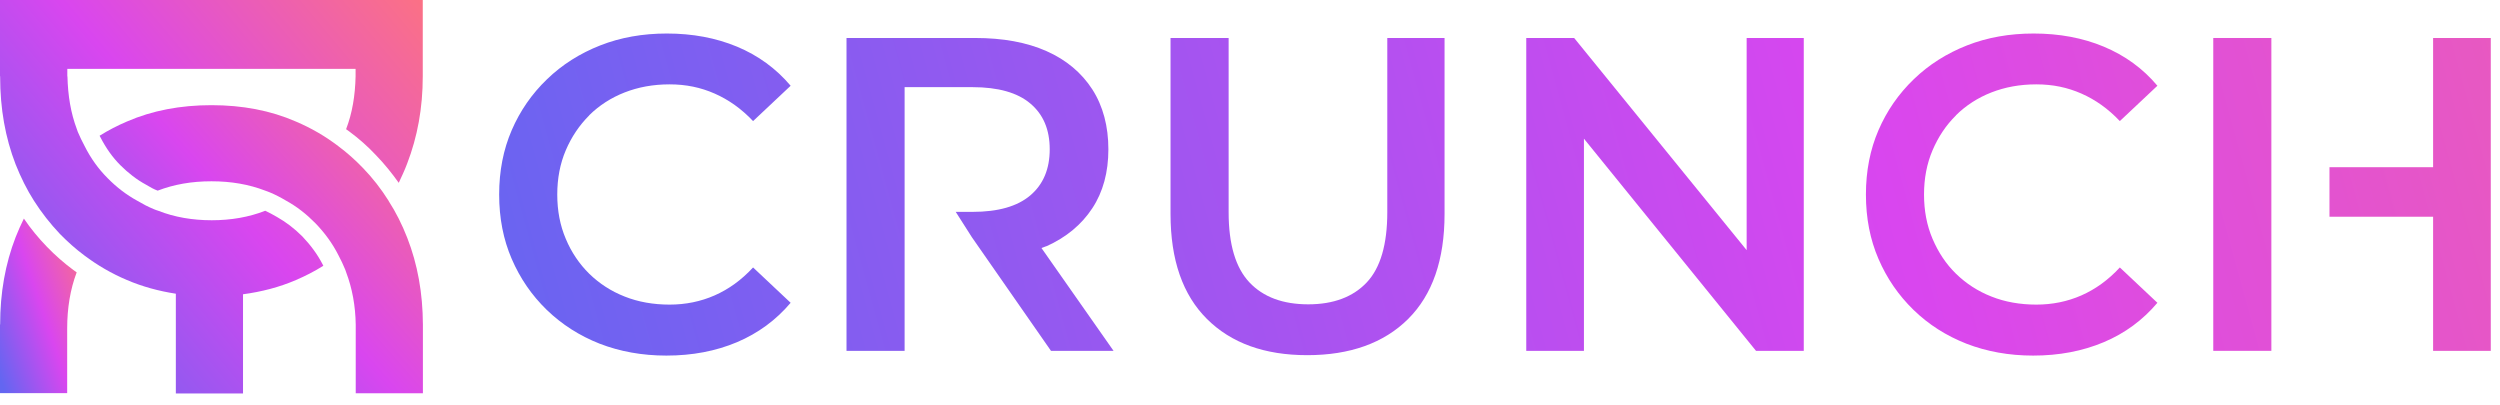 <svg width="179" height="29" viewBox="0 0 179 29" fill="none" xmlns="http://www.w3.org/2000/svg">
<g clip-path="url(#clip0_145_107)">
<path d="M27.82 14.37C27.29 13.53 26.68 12.74 25.98 12.02C25.44 11.46 24.85 10.93 24.23 10.47C23.3 9.76 22.29 9.17 21.18 8.7C19.37 7.91 17.35 7.53 15.14 7.53C12.93 7.53 10.91 7.91 9.09 8.7C8.41 8.99 7.75 9.33 7.13 9.72C7.14 9.75 7.17 9.79 7.18 9.81C7.59 10.61 8.06 11.27 8.62 11.83C9.18 12.39 9.8 12.87 10.45 13.22C10.75 13.4 11.01 13.55 11.29 13.65C12.46 13.2 13.73 12.98 15.14 12.98C16.55 12.98 17.82 13.2 18.99 13.65C19.1 13.69 19.2 13.73 19.31 13.77C19.72 13.94 20.1 14.14 20.47 14.36C21.26 14.79 21.95 15.34 22.58 15.98C23.24 16.66 23.8 17.42 24.23 18.27C24.41 18.6 24.57 18.95 24.72 19.31C24.75 19.38 24.77 19.44 24.79 19.51C25.22 20.65 25.45 21.9 25.47 23.24V28.16H30.28V23.24C30.27 20.99 29.9 18.92 29.16 17.03C28.79 16.08 28.35 15.2 27.82 14.38V14.37Z" fill="url(#paint0_linear_145_107)"/>
<path d="M3.35 17.66C2.75 17.04 2.19 16.36 1.71 15.65C1.5 16.08 1.3 16.52 1.12 16.98C0.38 18.89 0.01 20.97 0.01 23.23H0V28.15H4.81V23.53C4.81 22.06 5.03 20.72 5.49 19.5C5.41 19.45 5.33 19.38 5.25 19.33C4.59 18.84 3.96 18.29 3.35 17.66Z" fill="url(#paint1_linear_145_107)"/>
<path d="M0 0V5.46H0.01V5.5C0.01 7.78 0.38 9.86 1.12 11.77C1.49 12.7 1.92 13.57 2.43 14.37C2.97 15.22 3.6 16.02 4.29 16.75C4.84 17.31 5.42 17.83 6.04 18.29C6.97 18.99 7.98 19.58 9.09 20.05C10.19 20.52 11.36 20.84 12.59 21.03V28.17H17.4V21.07C18.74 20.89 20.01 20.56 21.19 20.05C21.87 19.76 22.53 19.42 23.15 19.03C23.14 18.99 23.11 18.96 23.1 18.93C22.72 18.19 22.23 17.54 21.64 16.92C21.06 16.34 20.47 15.9 19.84 15.54C19.52 15.36 19.26 15.21 18.99 15.09C17.82 15.55 16.53 15.77 15.16 15.77C13.79 15.77 12.49 15.55 11.33 15.09C11.21 15.06 11.11 15.01 11 14.97C10.59 14.8 10.21 14.6 9.84 14.38C9.05 13.95 8.34 13.4 7.71 12.76C7.04 12.09 6.49 11.32 6.06 10.46C5.88 10.13 5.72 9.79 5.57 9.44C5.54 9.37 5.52 9.31 5.5 9.24C5.07 8.1 4.86 6.84 4.83 5.47H4.82V4.93H25.46V5.47C25.43 6.85 25.22 8.11 24.78 9.25C24.87 9.32 24.95 9.37 25.03 9.43C25.69 9.92 26.33 10.48 26.92 11.11C27.52 11.73 28.06 12.4 28.55 13.09C28.76 12.64 28.97 12.2 29.15 11.72C29.89 9.8 30.27 7.73 30.27 5.46V0H0Z" fill="url(#paint2_linear_145_107)"/>
<path d="M42.19 8.25C42.9 7.55 43.75 7 44.72 6.62C45.69 6.24 46.76 6.04 47.94 6.04C49.12 6.04 50.17 6.26 51.17 6.7C52.17 7.14 53.09 7.79 53.92 8.67L56.61 6.14C55.56 4.9 54.28 3.97 52.77 3.34C51.25 2.71 49.58 2.4 47.75 2.4C46.02 2.4 44.43 2.68 42.98 3.25C41.53 3.82 40.26 4.62 39.17 5.67C38.08 6.72 37.24 7.93 36.64 9.32C36.04 10.71 35.74 12.24 35.74 13.93C35.74 15.62 36.04 17.15 36.64 18.54C37.24 19.93 38.07 21.14 39.15 22.19C40.23 23.23 41.49 24.04 42.94 24.61C44.39 25.17 45.98 25.46 47.71 25.46C49.57 25.46 51.25 25.14 52.77 24.5C54.28 23.86 55.56 22.92 56.61 21.68L53.92 19.15C53.09 20.05 52.17 20.71 51.17 21.15C50.17 21.59 49.09 21.81 47.94 21.81C46.79 21.81 45.69 21.62 44.72 21.23C43.75 20.85 42.91 20.3 42.19 19.6C41.48 18.9 40.91 18.06 40.51 17.1C40.1 16.14 39.9 15.08 39.9 13.93C39.9 12.78 40.1 11.72 40.51 10.76C40.92 9.8 41.48 8.97 42.19 8.26V8.25Z" fill="url(#paint3_linear_145_107)"/>
<path d="M99.33 15.2C99.33 17.5 98.84 19.18 97.86 20.22C96.88 21.26 95.48 21.79 93.67 21.79C91.86 21.79 90.45 21.27 89.46 20.22C88.47 19.17 87.97 17.5 87.97 15.2V2.72H83.81V15.32C83.81 18.61 84.68 21.11 86.42 22.84C88.16 24.57 90.55 25.43 93.6 25.43C96.65 25.43 99.08 24.57 100.82 22.84C102.56 21.11 103.43 18.61 103.43 15.32V2.72H99.33V15.2Z" fill="url(#paint4_linear_145_107)"/>
<path d="M112.71 2.72L125.06 17.91V2.72H129.15V25.12H125.73L113.41 9.93V25.12H109.28V2.72H112.71Z" fill="url(#paint5_linear_145_107)"/>
<path d="M140.05 8.25C140.76 7.55 141.61 7 142.58 6.62C143.55 6.24 144.62 6.04 145.8 6.04C146.98 6.04 148.03 6.26 149.03 6.7C150.03 7.14 150.95 7.79 151.78 8.67L154.47 6.14C153.43 4.9 152.14 3.97 150.63 3.34C149.12 2.71 147.44 2.4 145.61 2.4C143.88 2.4 142.29 2.68 140.84 3.25C139.39 3.82 138.12 4.62 137.03 5.67C135.94 6.72 135.1 7.93 134.5 9.32C133.9 10.71 133.6 12.24 133.6 13.93C133.6 15.62 133.9 17.15 134.5 18.54C135.1 19.93 135.93 21.14 137.01 22.19C138.09 23.24 139.35 24.04 140.8 24.61C142.25 25.17 143.84 25.46 145.57 25.46C147.43 25.46 149.11 25.14 150.63 24.5C152.15 23.86 153.42 22.92 154.47 21.68L151.78 19.15C150.95 20.05 150.03 20.71 149.03 21.15C148.03 21.59 146.95 21.81 145.8 21.81C144.65 21.81 143.55 21.62 142.58 21.23C141.61 20.85 140.77 20.3 140.05 19.6C139.33 18.9 138.78 18.06 138.37 17.1C137.96 16.14 137.76 15.08 137.76 13.93C137.76 12.78 137.96 11.72 138.37 10.76C138.78 9.8 139.33 8.97 140.05 8.26V8.25Z" fill="url(#paint6_linear_145_107)"/>
<path d="M78.21 14.91C77.44 16.08 76.35 16.99 74.93 17.63H74.91C74.855 17.655 74.798 17.675 74.74 17.695C74.683 17.715 74.625 17.735 74.57 17.76L79.73 25.12H75.25L69.59 16.99L68.43 15.17H69.63C71.46 15.17 72.84 14.78 73.77 13.99C74.7 13.2 75.16 12.1 75.16 10.69C75.16 9.28 74.7 8.19 73.77 7.41C72.85 6.63 71.46 6.24 69.63 6.24H64.77V25.12H60.61V2.72H69.83C71.81 2.72 73.51 3.03 74.93 3.66C76.35 4.29 77.44 5.21 78.21 6.4C78.98 7.6 79.36 9.05 79.36 10.69C79.36 12.33 78.98 13.74 78.21 14.91Z" fill="url(#paint7_linear_145_107)"/>
<path d="M158.47 25.12H162.63V2.72H158.47V25.12Z" fill="url(#paint8_linear_145_107)"/>
<path d="M174.21 11.97V2.72H178.34V25.12H174.21V15.52H166.79V11.97H174.21Z" fill="url(#paint9_linear_145_107)"/>
</g>
<defs>
<linearGradient id="paint0_linear_145_107" x1="31.213" y1="8.629" x2="8.726" y2="28.256" gradientUnits="userSpaceOnUse">
<stop stop-color="#FB7185"/>
<stop offset="0.5" stop-color="#D946EF"/>
<stop offset="1" stop-color="#6366F1"/>
</linearGradient>
<linearGradient id="paint1_linear_145_107" x1="5.711" y1="16.316" x2="-2.702" y2="19.19" gradientUnits="userSpaceOnUse">
<stop stop-color="#FB7185"/>
<stop offset="0.5" stop-color="#D946EF"/>
<stop offset="1" stop-color="#6366F1"/>
</linearGradient>
<linearGradient id="paint2_linear_145_107" x1="31.49" y1="1.5" x2="0.991" y2="26.99" gradientUnits="userSpaceOnUse">
<stop stop-color="#FB7185"/>
<stop offset="0.5" stop-color="#D946EF"/>
<stop offset="1" stop-color="#6366F1"/>
</linearGradient>
<linearGradient id="paint3_linear_145_107" x1="232.5" y1="-19.5" x2="34.5" y2="35" gradientUnits="userSpaceOnUse">
<stop stop-color="#FB7185"/>
<stop offset="0.5" stop-color="#D946EF"/>
<stop offset="1" stop-color="#6366F1"/>
</linearGradient>
<linearGradient id="paint4_linear_145_107" x1="232.5" y1="-19.5" x2="34.5" y2="35" gradientUnits="userSpaceOnUse">
<stop stop-color="#FB7185"/>
<stop offset="0.5" stop-color="#D946EF"/>
<stop offset="1" stop-color="#6366F1"/>
</linearGradient>
<linearGradient id="paint5_linear_145_107" x1="232.5" y1="-19.5" x2="34.5" y2="35" gradientUnits="userSpaceOnUse">
<stop stop-color="#FB7185"/>
<stop offset="0.5" stop-color="#D946EF"/>
<stop offset="1" stop-color="#6366F1"/>
</linearGradient>
<linearGradient id="paint6_linear_145_107" x1="232.5" y1="-19.5" x2="34.5" y2="35" gradientUnits="userSpaceOnUse">
<stop stop-color="#FB7185"/>
<stop offset="0.5" stop-color="#D946EF"/>
<stop offset="1" stop-color="#6366F1"/>
</linearGradient>
<linearGradient id="paint7_linear_145_107" x1="232.5" y1="-19.5" x2="34.5" y2="35" gradientUnits="userSpaceOnUse">
<stop stop-color="#FB7185"/>
<stop offset="0.5" stop-color="#D946EF"/>
<stop offset="1" stop-color="#6366F1"/>
</linearGradient>
<linearGradient id="paint8_linear_145_107" x1="232.5" y1="-19.5" x2="34.5" y2="35" gradientUnits="userSpaceOnUse">
<stop stop-color="#FB7185"/>
<stop offset="0.5" stop-color="#D946EF"/>
<stop offset="1" stop-color="#6366F1"/>
</linearGradient>
<linearGradient id="paint9_linear_145_107" x1="232.5" y1="-19.5" x2="34.5" y2="35" gradientUnits="userSpaceOnUse">
<stop stop-color="#FB7185"/>
<stop offset="0.5" stop-color="#D946EF"/>
<stop offset="1" stop-color="#6366F1"/>
</linearGradient>
<clipPath id="clip0_145_107">
<rect width="178.34" height="28.15" fill="white"/>
</clipPath>
</defs>
</svg>

